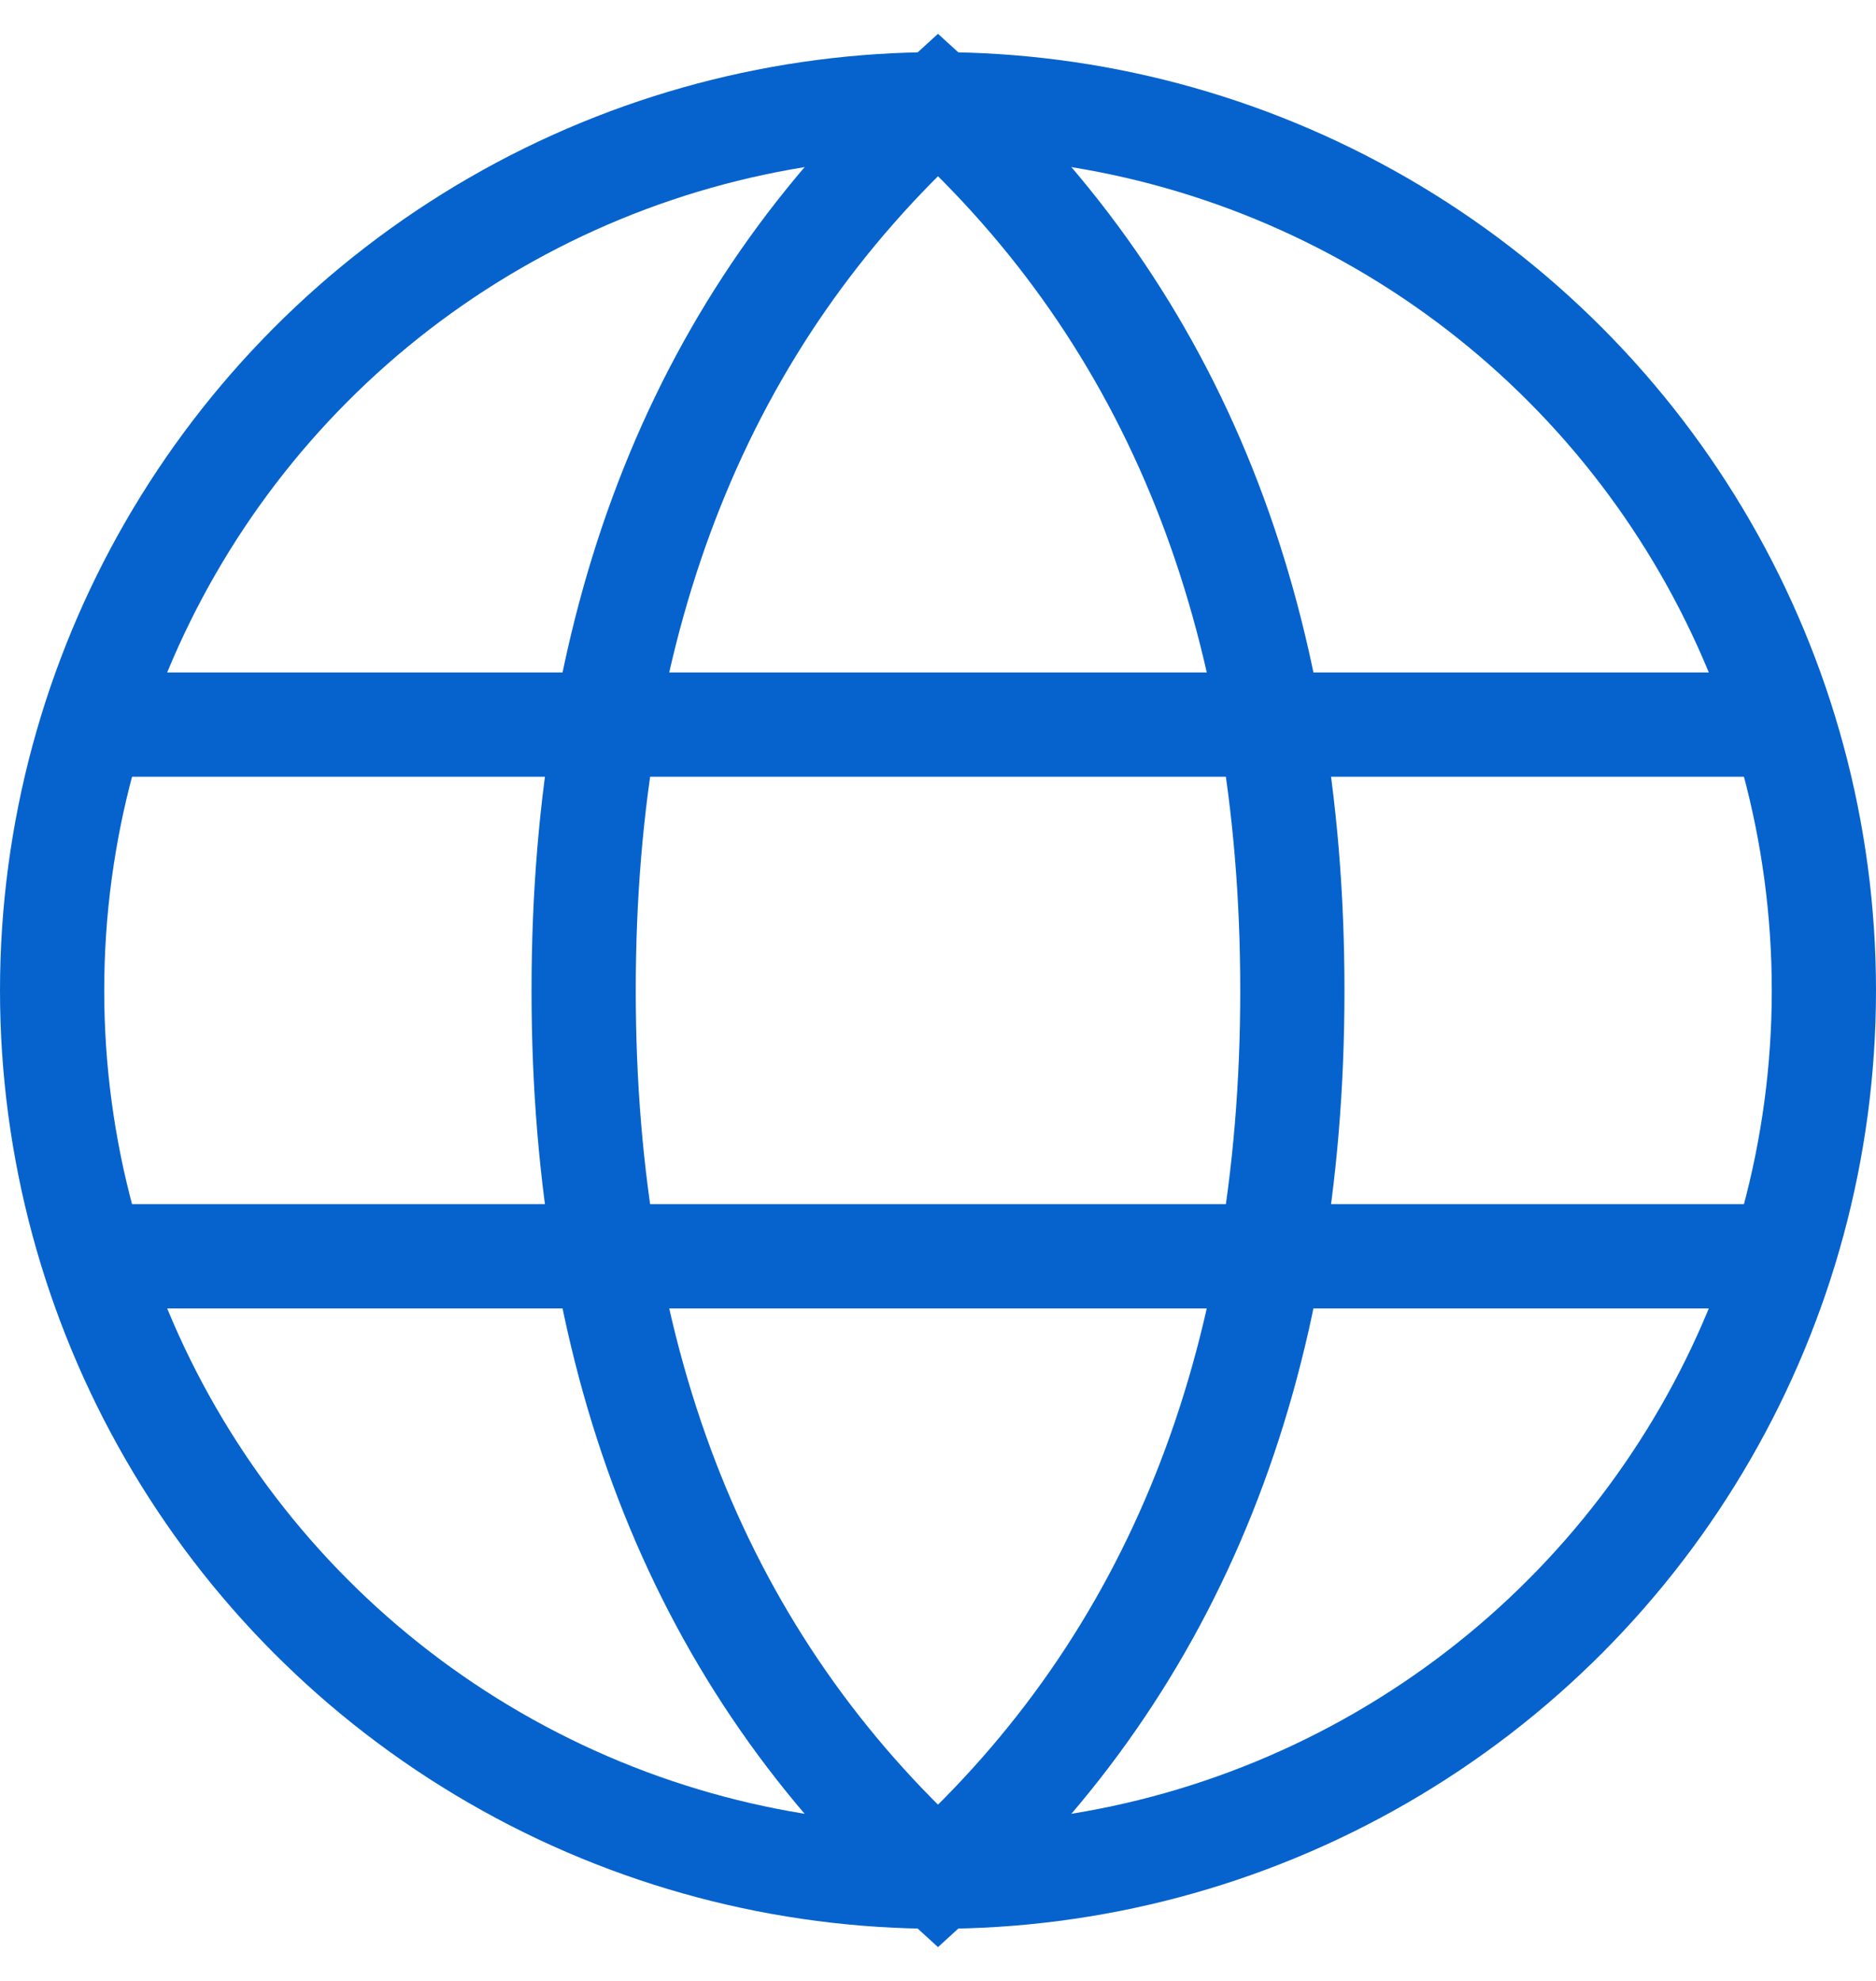 <svg xmlns="http://www.w3.org/2000/svg" width="36" height="38" stroke="#0663cd" fill="none" stroke-width="2"><circle cx="18" cy="19" r="17"/><path stroke-linecap="round" d="M18 36c4.533-4.12 6.8-9.788 6.8-17S22.533 6.12 18 2c-4.533 4.12-6.8 9.788-6.8 17s2.267 12.88 6.8 17zM1.85 13.9h32.3M1.85 24.1h32.3"/></svg>